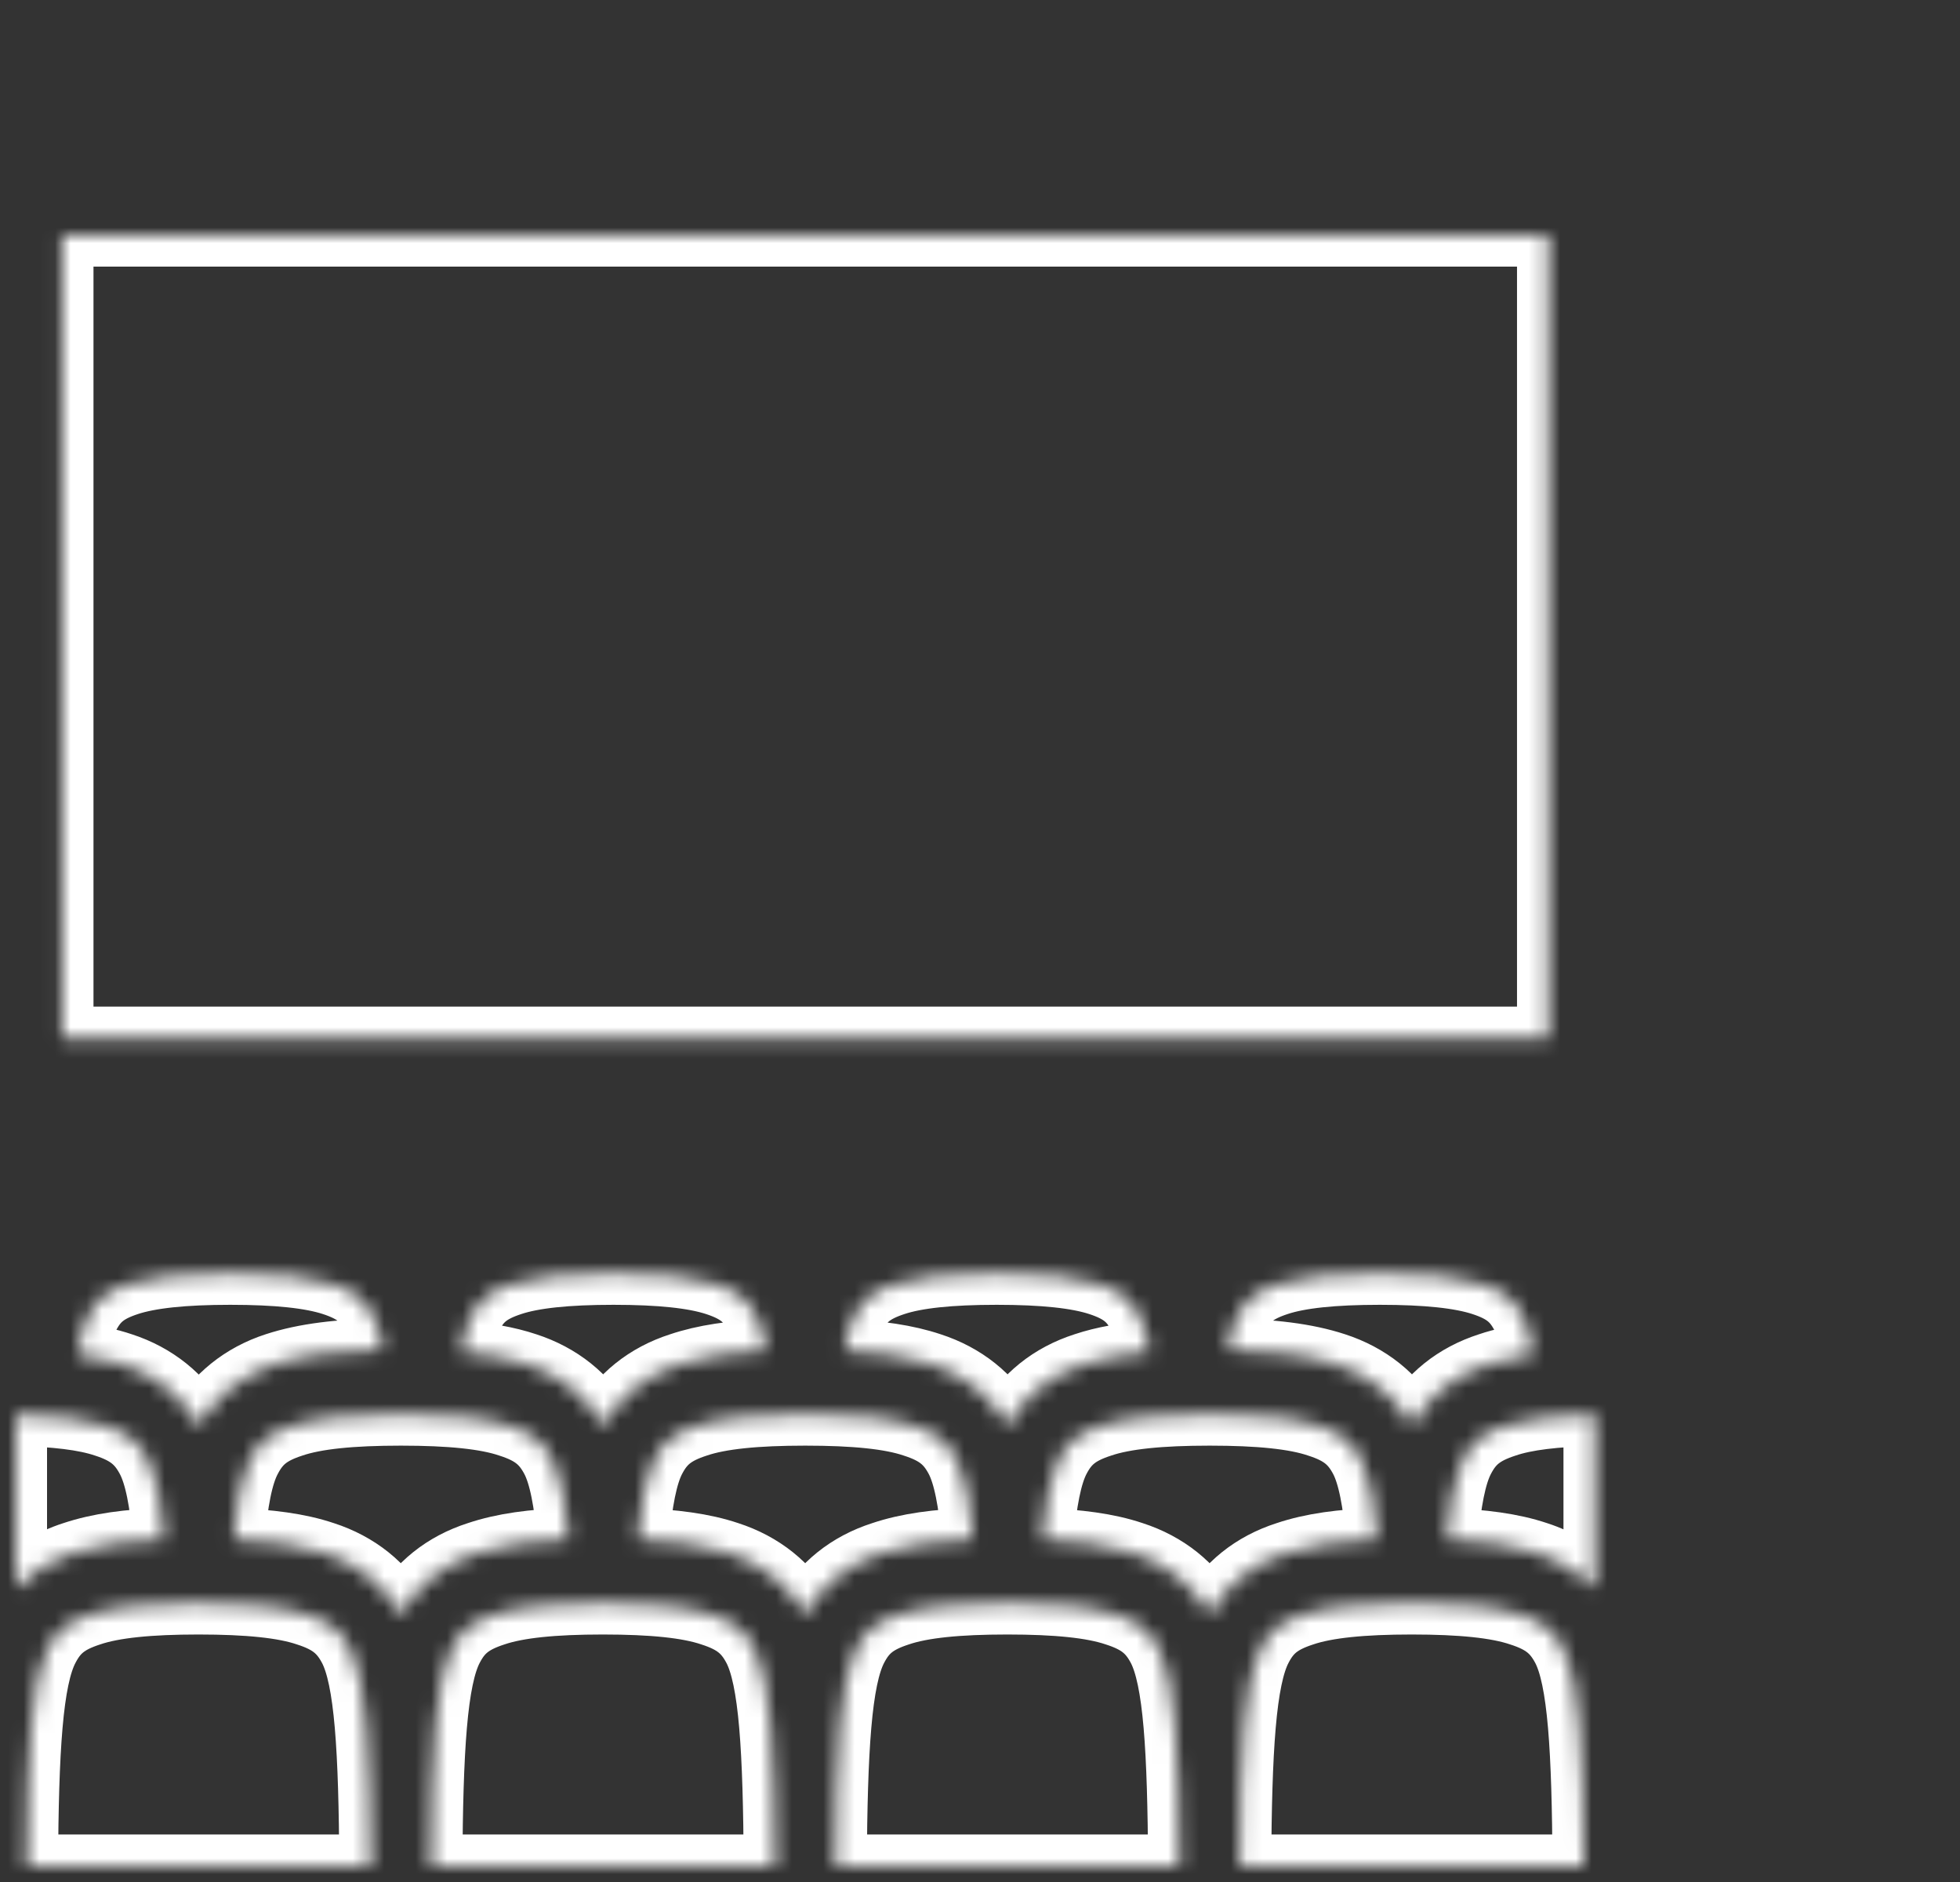 <svg width="125" height="120" viewBox="0 0 125 120" fill="none" xmlns="http://www.w3.org/2000/svg">
<rect x="0" y="0" width="125" height="120" fill="#333333" stroke="none"/>
<mask id="mask0_826_485" style="mask-type:luminance" maskUnits="userSpaceOnUse" x="1" y="15" width="101" height="104">
<path d="M3.962 15V66.185H98.748V15H3.962ZM14.685 81.197C11.712 81.197 9.571 81.426 8.183 81.883C6.793 82.34 6.186 82.865 5.659 83.848C5.35 84.419 5.117 85.264 4.937 86.338C5.97 86.498 6.918 86.681 7.789 86.978C9.905 87.664 11.634 89.035 12.677 90.931C13.72 89.035 15.444 87.664 17.56 86.978C19.449 86.361 21.671 86.11 24.422 86.064C24.252 85.105 24.041 84.373 23.744 83.848C23.216 82.865 22.602 82.34 21.206 81.883C19.809 81.426 17.664 81.197 14.685 81.197ZM39.126 81.197C36.143 81.197 34.006 81.426 32.631 81.883C31.234 82.34 30.621 82.865 30.092 83.848C29.796 84.396 29.563 85.173 29.393 86.201C30.98 86.338 32.356 86.567 33.583 86.978C35.699 87.664 37.434 89.012 38.47 90.931C39.507 89.012 41.221 87.664 43.358 86.978C44.923 86.453 46.722 86.201 48.858 86.11C48.689 85.15 48.478 84.396 48.181 83.848C47.653 82.865 47.039 82.34 45.643 81.883C44.246 81.426 42.109 81.197 39.126 81.197ZM63.563 81.197C60.58 81.197 58.443 81.426 57.068 81.883C55.671 82.34 55.058 82.865 54.529 83.848C54.233 84.396 54.021 85.15 53.852 86.11C55.989 86.201 57.808 86.453 59.374 86.978C61.49 87.664 63.225 89.012 64.261 90.931C65.298 89.012 67.012 87.664 69.149 86.978C70.376 86.567 71.751 86.338 73.317 86.201C73.147 85.173 72.915 84.396 72.619 83.848C72.09 82.865 71.476 82.34 70.08 81.883C68.683 81.426 66.546 81.197 63.563 81.197ZM88.001 81.197C85.017 81.197 82.88 81.426 81.505 81.883C80.109 82.34 79.495 82.865 78.966 83.848C78.669 84.373 78.458 85.105 78.289 86.064C81.06 86.11 83.282 86.361 85.165 86.978C87.281 87.664 89.015 89.012 90.053 90.931C91.09 89.012 92.803 87.664 94.941 86.978C95.807 86.681 96.759 86.498 97.775 86.338C97.606 85.264 97.373 84.419 97.056 83.848C96.527 82.865 95.913 82.34 94.517 81.883C93.12 81.426 90.983 81.197 88.001 81.197ZM25.564 90.177C22.412 90.177 20.148 90.406 18.667 90.908C17.188 91.388 16.515 91.96 15.942 93.056C15.406 94.062 15.082 95.753 14.884 98.152C17.156 98.243 19.047 98.472 20.677 99.021C22.792 99.706 24.527 101.054 25.564 102.973C26.601 101.054 28.314 99.706 30.451 99.021C32.081 98.472 33.985 98.22 36.27 98.152C36.058 95.753 35.741 94.062 35.212 93.056C34.641 91.982 33.964 91.388 32.461 90.908C30.98 90.406 28.717 90.177 25.564 90.177ZM51.355 90.177C48.203 90.177 45.939 90.406 44.458 90.908C42.977 91.388 42.3 91.96 41.728 93.056C41.2 94.062 40.882 95.753 40.671 98.152C42.956 98.243 44.839 98.472 46.468 99.021C48.584 99.706 50.318 101.054 51.355 102.973C52.392 101.054 54.106 99.706 56.243 99.021C57.872 98.472 59.776 98.22 62.061 98.152C61.849 95.753 61.532 94.062 61.003 93.056C60.432 91.982 59.755 91.388 58.253 90.908C56.772 90.406 54.508 90.177 51.355 90.177ZM77.146 90.177C73.994 90.177 71.73 90.406 70.249 90.908C68.768 91.388 68.091 91.96 67.52 93.056C66.991 94.062 66.673 95.753 66.462 98.152C68.747 98.243 70.63 98.472 72.259 99.021C74.375 99.706 76.109 101.054 77.146 102.973C78.183 101.054 79.897 99.706 82.034 99.021C83.663 98.472 85.567 98.22 87.852 98.152C87.64 95.753 87.323 94.062 86.794 93.056C86.223 91.982 85.546 91.388 84.044 90.908C82.562 90.406 80.299 90.177 77.146 90.177ZM1 90.2V101.283C1.982 100.254 3.23 99.477 4.656 99.021C6.298 98.472 8.194 98.22 10.472 98.152C10.275 95.753 9.948 94.062 9.414 93.056C8.841 91.982 8.166 91.388 6.679 90.908C5.394 90.475 3.518 90.246 1 90.2ZM101.711 90.2C99.193 90.246 97.31 90.475 96.04 90.908C94.559 91.388 93.882 91.96 93.311 93.056C92.782 94.062 92.465 95.753 92.253 98.152C94.538 98.243 96.42 98.472 98.05 99.021C99.468 99.477 100.717 100.254 101.711 101.283V90.2ZM12.658 102.219C9.518 102.219 7.25 102.448 5.769 102.95C4.286 103.431 3.615 104.002 3.042 105.099C1.999 107.064 1.741 111.61 1.702 118.969H23.639C23.596 111.61 23.343 107.064 22.306 105.099C21.734 104.025 21.057 103.431 19.555 102.95C18.078 102.448 15.806 102.219 12.658 102.219ZM38.449 102.219C35.297 102.219 33.033 102.448 31.552 102.95C30.071 103.431 29.394 104.002 28.822 105.099C27.786 107.064 27.532 111.61 27.489 118.969H49.43C49.388 111.61 49.134 107.064 48.097 105.099C47.526 104.025 46.849 103.431 45.346 102.95C43.865 102.448 41.602 102.219 38.449 102.219ZM64.24 102.219C61.088 102.219 58.824 102.448 57.343 102.95C55.862 103.431 55.185 104.002 54.613 105.099C53.577 107.064 53.323 111.61 53.281 118.969H75.221C75.179 111.61 74.925 107.064 73.888 105.099C73.317 104.025 72.64 103.431 71.138 102.95C69.656 102.448 67.393 102.219 64.24 102.219ZM90.031 102.219C86.9 102.219 84.615 102.448 83.134 102.95C81.653 103.431 80.976 104.002 80.405 105.099C79.368 107.064 79.114 111.61 79.072 118.969H101.012C100.969 111.61 100.717 107.064 99.68 105.099C99.107 104.025 98.431 103.431 96.929 102.95C95.447 102.448 93.183 102.219 90.031 102.219Z" fill="white"/>
</mask>
<g mask="url(#mask0_826_485)">
<path d="M3.962 15V66.185H98.748V15H3.962ZM14.685 81.197C11.712 81.197 9.571 81.426 8.183 81.883C6.793 82.34 6.186 82.865 5.659 83.848C5.35 84.419 5.117 85.264 4.937 86.338C5.97 86.498 6.918 86.681 7.789 86.978C9.905 87.664 11.634 89.035 12.677 90.931C13.72 89.035 15.444 87.664 17.56 86.978C19.449 86.361 21.671 86.11 24.422 86.064C24.252 85.105 24.041 84.373 23.744 83.848C23.216 82.865 22.602 82.34 21.206 81.883C19.809 81.426 17.664 81.197 14.685 81.197ZM39.126 81.197C36.143 81.197 34.006 81.426 32.631 81.883C31.234 82.34 30.621 82.865 30.092 83.848C29.796 84.396 29.563 85.173 29.393 86.201C30.98 86.338 32.356 86.567 33.583 86.978C35.699 87.664 37.434 89.012 38.47 90.931C39.507 89.012 41.221 87.664 43.358 86.978C44.923 86.453 46.722 86.201 48.858 86.11C48.689 85.15 48.478 84.396 48.181 83.848C47.653 82.865 47.039 82.34 45.643 81.883C44.246 81.426 42.109 81.197 39.126 81.197ZM63.563 81.197C60.58 81.197 58.443 81.426 57.068 81.883C55.671 82.34 55.058 82.865 54.529 83.848C54.233 84.396 54.021 85.15 53.852 86.11C55.989 86.201 57.808 86.453 59.374 86.978C61.49 87.664 63.225 89.012 64.261 90.931C65.298 89.012 67.012 87.664 69.149 86.978C70.376 86.567 71.751 86.338 73.317 86.201C73.147 85.173 72.915 84.396 72.619 83.848C72.09 82.865 71.476 82.34 70.08 81.883C68.683 81.426 66.546 81.197 63.563 81.197ZM88.001 81.197C85.017 81.197 82.88 81.426 81.505 81.883C80.109 82.34 79.495 82.865 78.966 83.848C78.669 84.373 78.458 85.105 78.289 86.064C81.06 86.11 83.282 86.361 85.165 86.978C87.281 87.664 89.015 89.012 90.053 90.931C91.09 89.012 92.803 87.664 94.941 86.978C95.807 86.681 96.759 86.498 97.775 86.338C97.606 85.264 97.373 84.419 97.056 83.848C96.527 82.865 95.913 82.34 94.517 81.883C93.12 81.426 90.983 81.197 88.001 81.197ZM25.564 90.177C22.412 90.177 20.148 90.406 18.667 90.908C17.188 91.388 16.515 91.96 15.942 93.056C15.406 94.062 15.082 95.753 14.884 98.152C17.156 98.243 19.047 98.472 20.677 99.021C22.792 99.706 24.527 101.054 25.564 102.973C26.601 101.054 28.314 99.706 30.451 99.021C32.081 98.472 33.985 98.22 36.27 98.152C36.058 95.753 35.741 94.062 35.212 93.056C34.641 91.982 33.964 91.388 32.461 90.908C30.98 90.406 28.717 90.177 25.564 90.177ZM51.355 90.177C48.203 90.177 45.939 90.406 44.458 90.908C42.977 91.388 42.3 91.96 41.728 93.056C41.2 94.062 40.882 95.753 40.671 98.152C42.956 98.243 44.839 98.472 46.468 99.021C48.584 99.706 50.318 101.054 51.355 102.973C52.392 101.054 54.106 99.706 56.243 99.021C57.872 98.472 59.776 98.22 62.061 98.152C61.849 95.753 61.532 94.062 61.003 93.056C60.432 91.982 59.755 91.388 58.253 90.908C56.772 90.406 54.508 90.177 51.355 90.177ZM77.146 90.177C73.994 90.177 71.73 90.406 70.249 90.908C68.768 91.388 68.091 91.96 67.52 93.056C66.991 94.062 66.673 95.753 66.462 98.152C68.747 98.243 70.63 98.472 72.259 99.021C74.375 99.706 76.109 101.054 77.146 102.973C78.183 101.054 79.897 99.706 82.034 99.021C83.663 98.472 85.567 98.22 87.852 98.152C87.64 95.753 87.323 94.062 86.794 93.056C86.223 91.982 85.546 91.388 84.044 90.908C82.562 90.406 80.299 90.177 77.146 90.177ZM1 90.2V101.283C1.982 100.254 3.23 99.477 4.656 99.021C6.298 98.472 8.194 98.22 10.472 98.152C10.275 95.753 9.948 94.062 9.414 93.056C8.841 91.982 8.166 91.388 6.679 90.908C5.394 90.475 3.518 90.246 1 90.2ZM101.711 90.2C99.193 90.246 97.31 90.475 96.04 90.908C94.559 91.388 93.882 91.96 93.311 93.056C92.782 94.062 92.465 95.753 92.253 98.152C94.538 98.243 96.42 98.472 98.05 99.021C99.468 99.477 100.717 100.254 101.711 101.283V90.2ZM12.658 102.219C9.518 102.219 7.25 102.448 5.769 102.95C4.286 103.431 3.615 104.002 3.042 105.099C1.999 107.064 1.741 111.61 1.702 118.969H23.639C23.596 111.61 23.343 107.064 22.306 105.099C21.734 104.025 21.057 103.431 19.555 102.95C18.078 102.448 15.806 102.219 12.658 102.219ZM38.449 102.219C35.297 102.219 33.033 102.448 31.552 102.95C30.071 103.431 29.394 104.002 28.822 105.099C27.786 107.064 27.532 111.61 27.489 118.969H49.43C49.388 111.61 49.134 107.064 48.097 105.099C47.526 104.025 46.849 103.431 45.346 102.95C43.865 102.448 41.602 102.219 38.449 102.219ZM64.24 102.219C61.088 102.219 58.824 102.448 57.343 102.95C55.862 103.431 55.185 104.002 54.613 105.099C53.577 107.064 53.323 111.61 53.281 118.969H75.221C75.179 111.61 74.925 107.064 73.888 105.099C73.317 104.025 72.64 103.431 71.138 102.95C69.656 102.448 67.393 102.219 64.24 102.219ZM90.031 102.219C86.9 102.219 84.615 102.448 83.134 102.95C81.653 103.431 80.976 104.002 80.405 105.099C79.368 107.064 79.114 111.61 79.072 118.969H101.012C100.969 111.61 100.717 107.064 99.68 105.099C99.107 104.025 98.431 103.431 96.929 102.95C95.447 102.448 93.183 102.219 90.031 102.219Z" stroke="white" stroke-width="4"/>
</g>
</svg>
